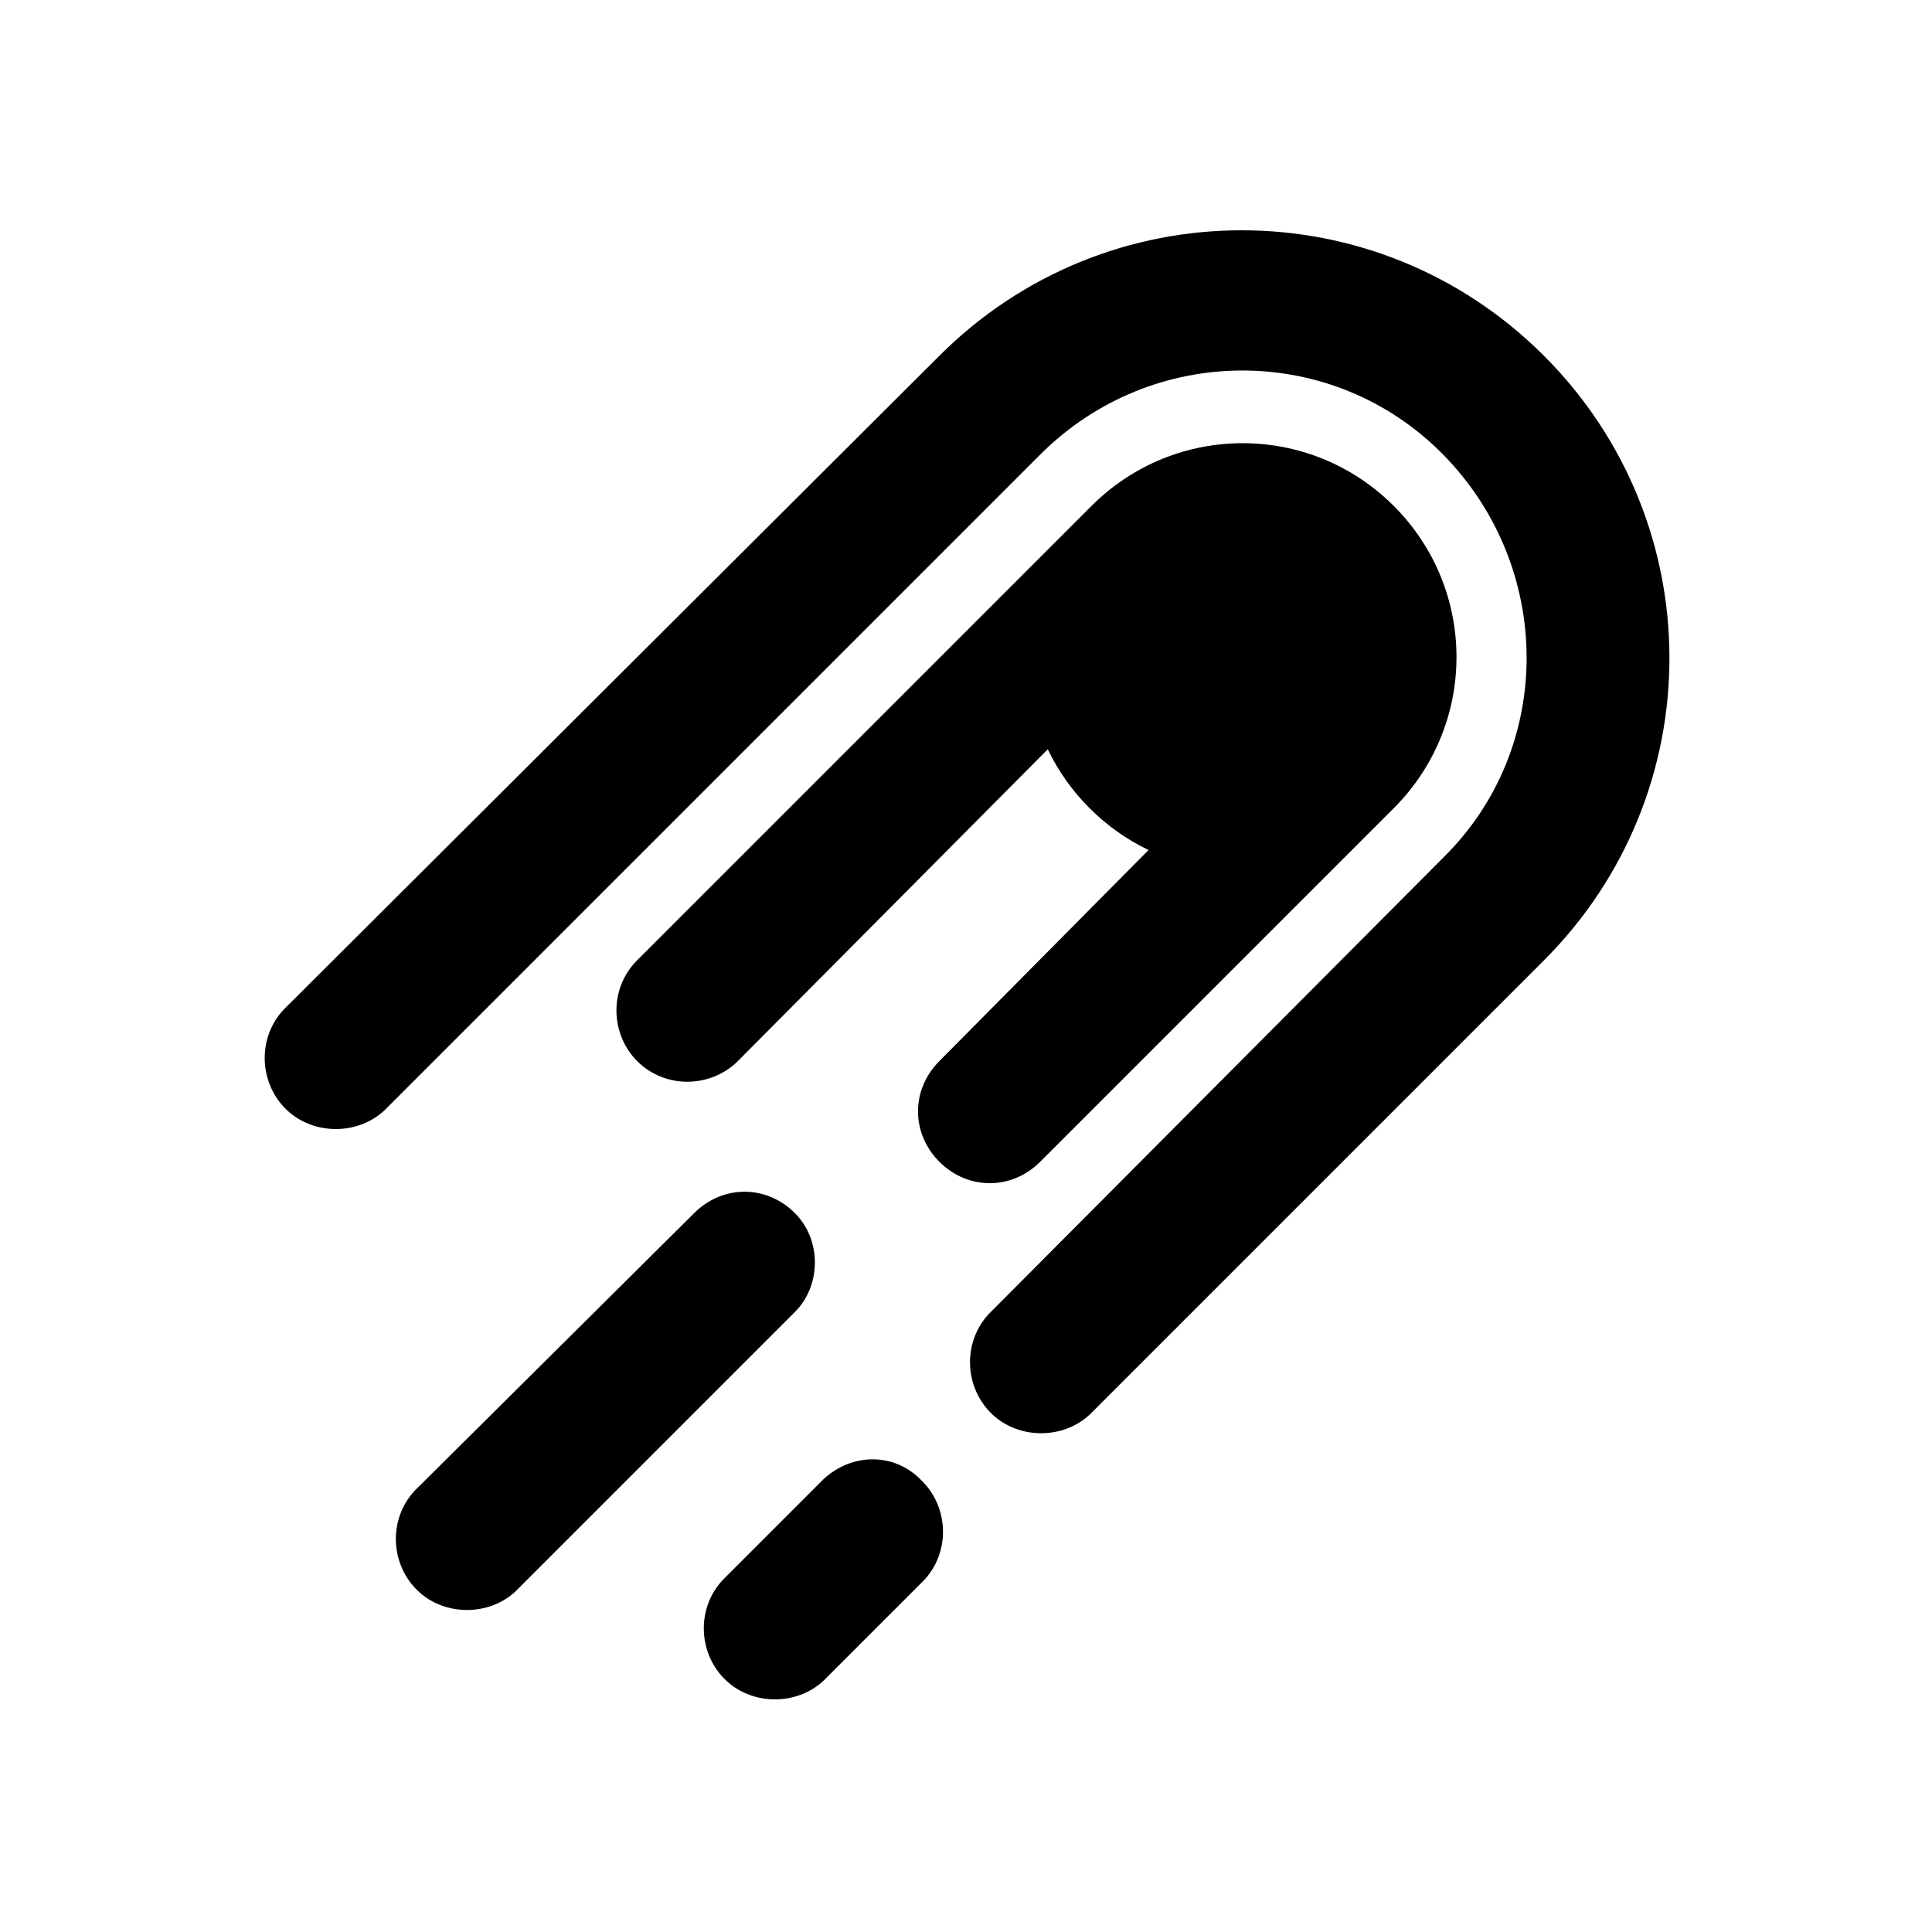 <?xml version="1.0" encoding="UTF-8"?>
<!-- The Best Svg Icon site in the world: iconSvg.co, Visit us! https://iconsvg.co -->
<svg fill="#000000" width="800px" height="800px" version="1.1" viewBox="144 144 512 512" xmlns="http://www.w3.org/2000/svg">
 <g>
  <path d="m362.21 536.03-26.703 26.703c-7.055 7.559-6.551 19.648 1.008 26.703 7.055 6.551 18.641 6.551 25.695 0l26.703-26.703c7.055-7.559 6.551-19.648-1.008-26.703-7.051-7.055-18.137-7.055-25.695 0z"/>
  <path d="m354.66 465.49c-7.559-7.559-19.145-7.559-26.703 0l-74.059 73.559c-7.055 7.559-6.551 19.648 1.008 26.703 7.055 6.551 18.641 6.551 25.695 0l74.059-74.062c7.055-7.055 7.055-19.145 0-26.199z"/>
  <path d="m392.95 451.89c7.559 7.559 19.145 7.559 26.703 0l93.707-93.707c22.168-22.168 22.168-57.938 0-80.105s-57.938-22.168-80.105 0l-120.41 120.41c-7.559 7.559-7.055 19.648 0 26.703 7.559 7.559 19.648 7.055 26.703 0l82.121-82.625c5.543 11.586 15.113 21.16 26.703 26.703l-55.422 55.918c-7.559 7.559-7.559 19.145 0 26.703z"/>
  <path d="m553.16 238.28c-44.336-44.336-115.88-44.336-160.21 0l-173.81 173.31c-7.055 7.559-6.551 19.648 1.008 26.703 7.055 6.551 18.641 6.551 25.695 0l173.81-173.81c29.727-29.727 77.586-29.727 106.81 0 29.223 29.727 29.727 77.586 0 106.81l-120.41 120.91c-7.055 7.559-6.551 19.648 1.008 26.703 7.055 6.551 18.641 6.551 25.695 0l120.41-120.41c44.336-44.336 44.336-115.88 0-160.21z"/>
 </g>
</svg>